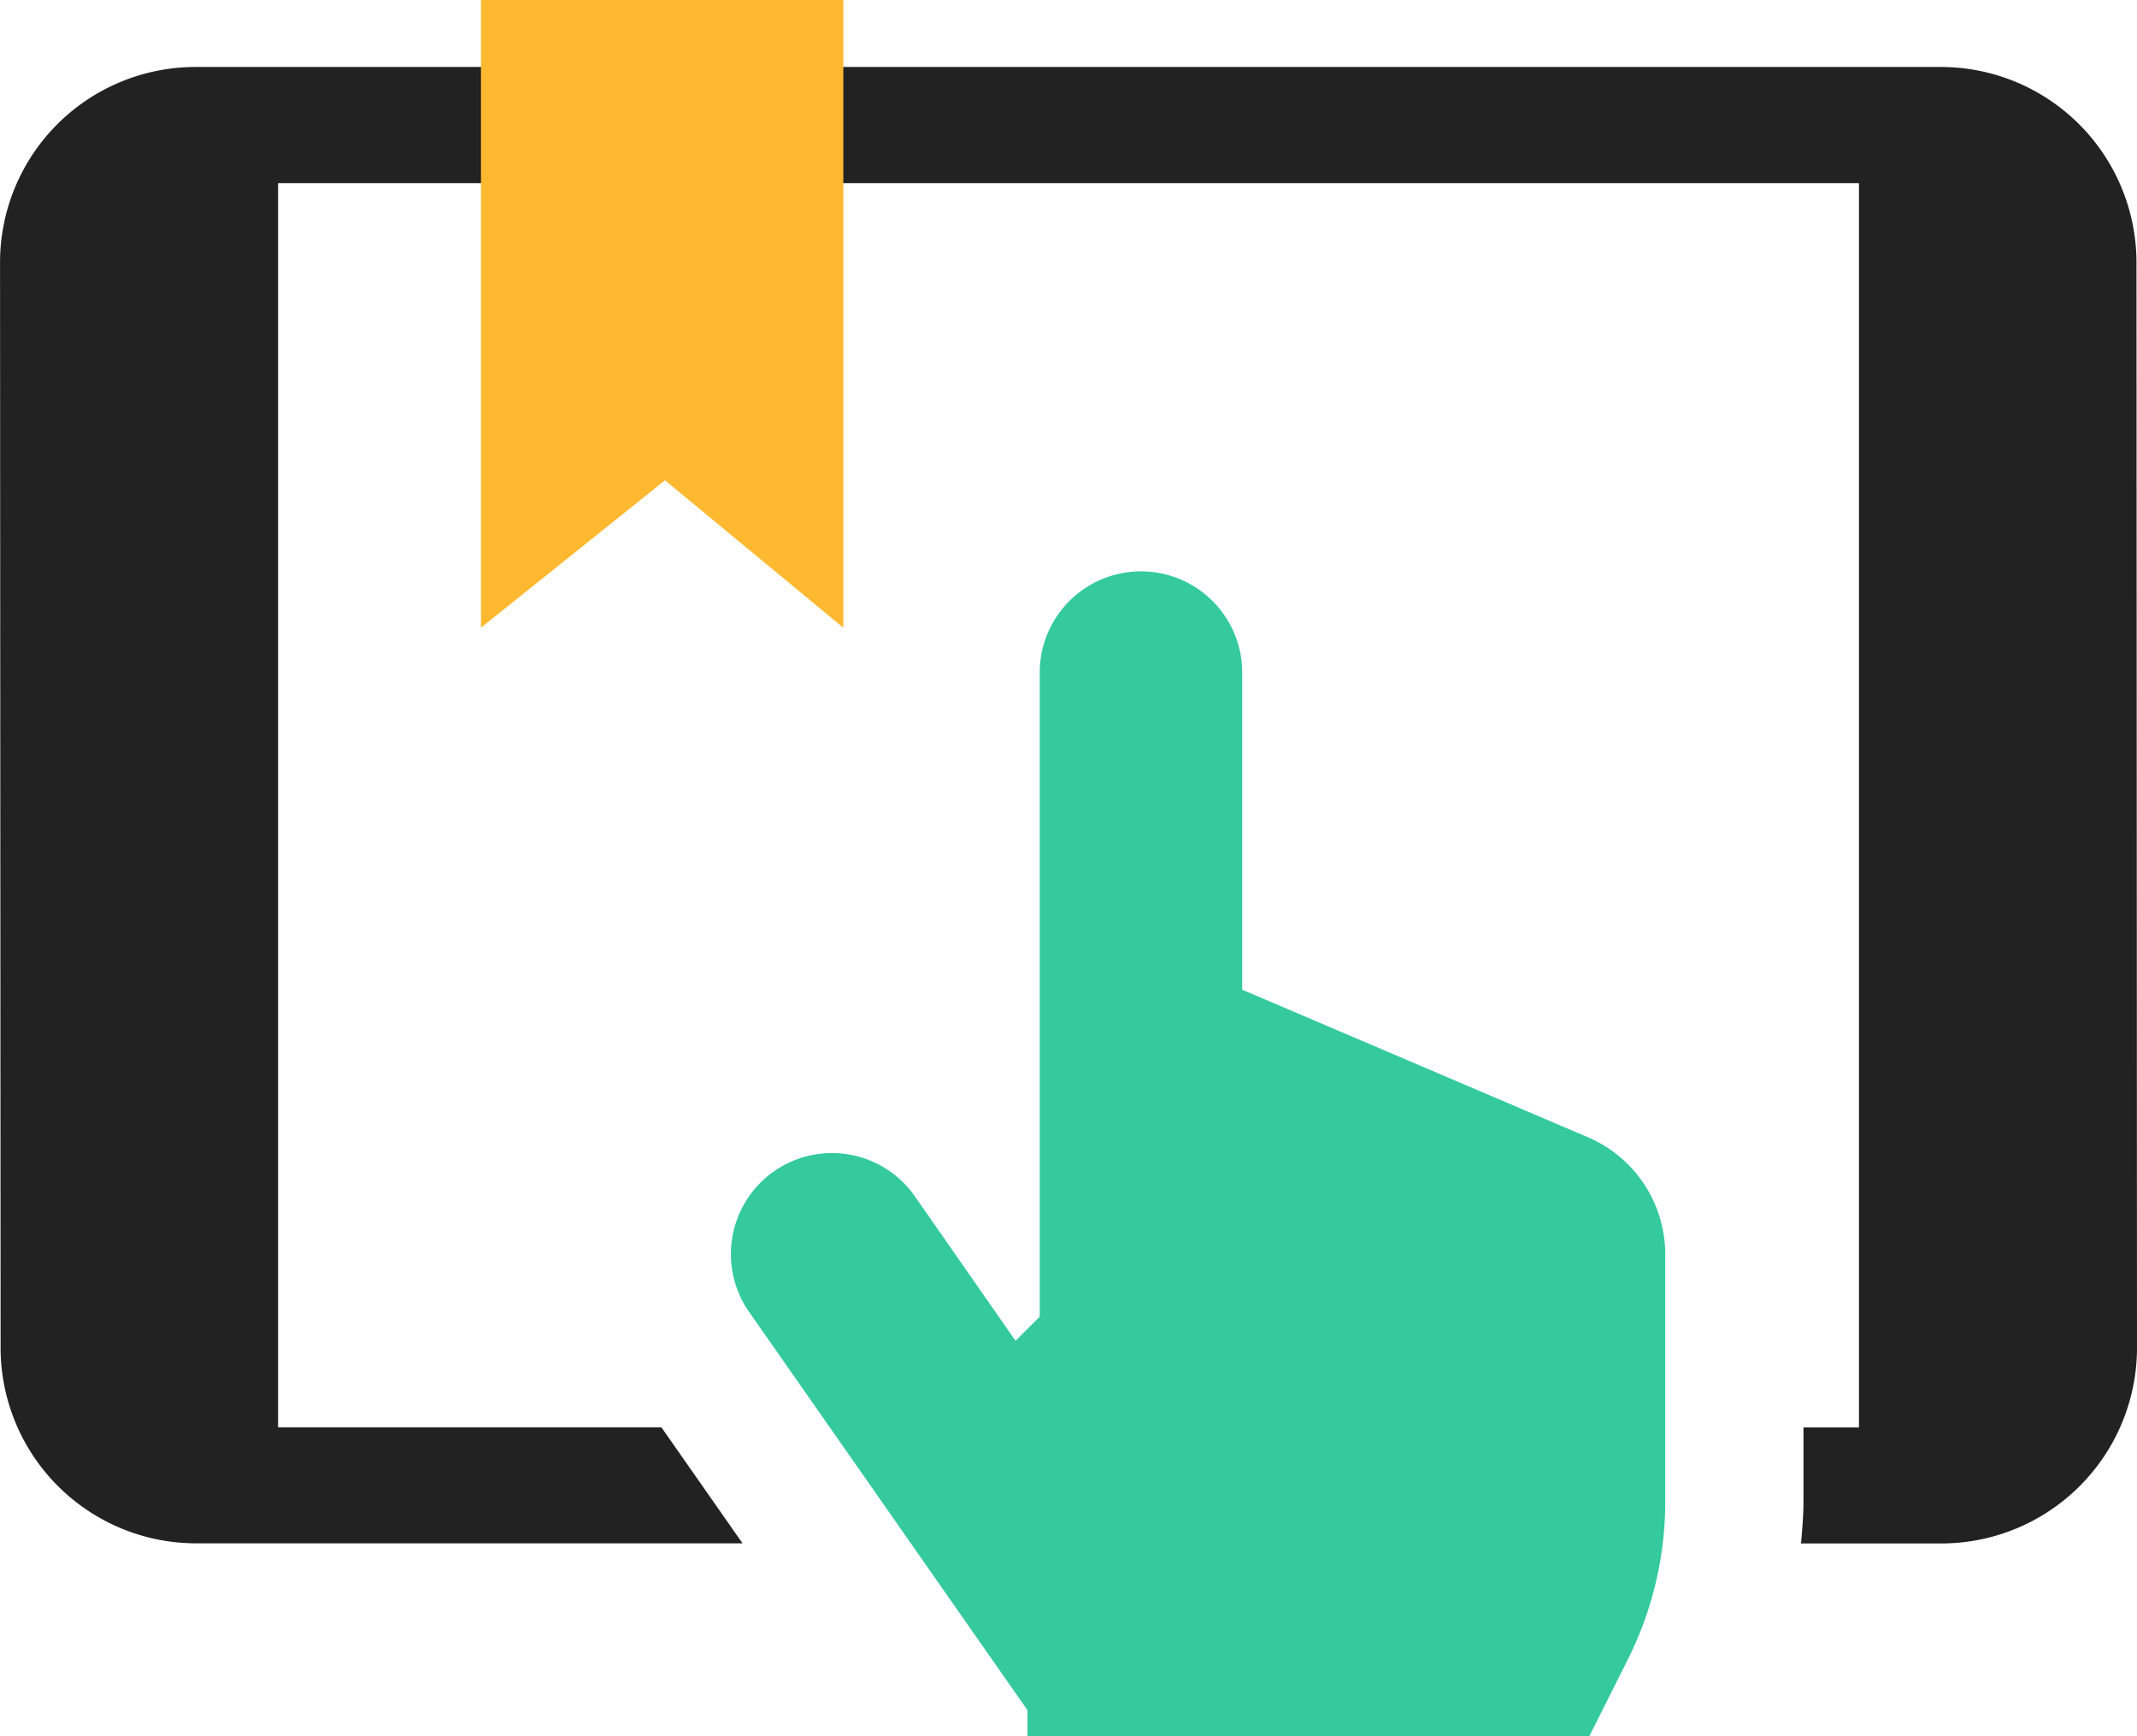 <svg xmlns="http://www.w3.org/2000/svg" width="54.302" height="44.12" viewBox="0 0 54.302 44.12">
  <g id="Icon" transform="translate(0)">
    <g id="Group_104" data-name="Group 104" transform="translate(0 0)">
      <path id="Path_97" data-name="Path 97" d="M172.153,164.944l-8.819-3.764v-8.108a2.573,2.573,0,0,0-5.145,0V169.49l-.615.612-2.564-3.68a2.568,2.568,0,0,0-4.227,2.917l7.094,10.149v.661h14.278l.975-1.943a8.951,8.951,0,0,0,.954-4.021v-6.281A3.24,3.24,0,0,0,172.153,164.944Z" transform="translate(-131.769 -136.03)" fill="#34ca9d"/>
      <path id="Path_98" data-name="Path 98" d="M188.211,144.167a4.973,4.973,0,0,0-4.979-4.952l-44.332,0a4.968,4.968,0,0,0-4.977,4.958l.014,27.607a4.972,4.972,0,0,0,4.977,4.952H152.79l-2.061-2.948h-9.741V142.167l40.171,0v31.619h-1.41v1.887c0,.355-.032.708-.062,1.062h3.56a4.974,4.974,0,0,0,4.977-4.958Z" transform="translate(-133.922 -137.513)" fill="#222"/>
      <g id="Group_103" data-name="Group 103" transform="translate(12.222)">
        <g id="Group_102" data-name="Group 102">
          <path id="Path_99" data-name="Path 99" d="M144.726,137.71v15.951l4.676-3.745,4.531,3.745V137.71Z" transform="translate(-144.726 -137.71)" fill="#ffb930"/>
        </g>
      </g>
    </g>
  </g>
</svg>
